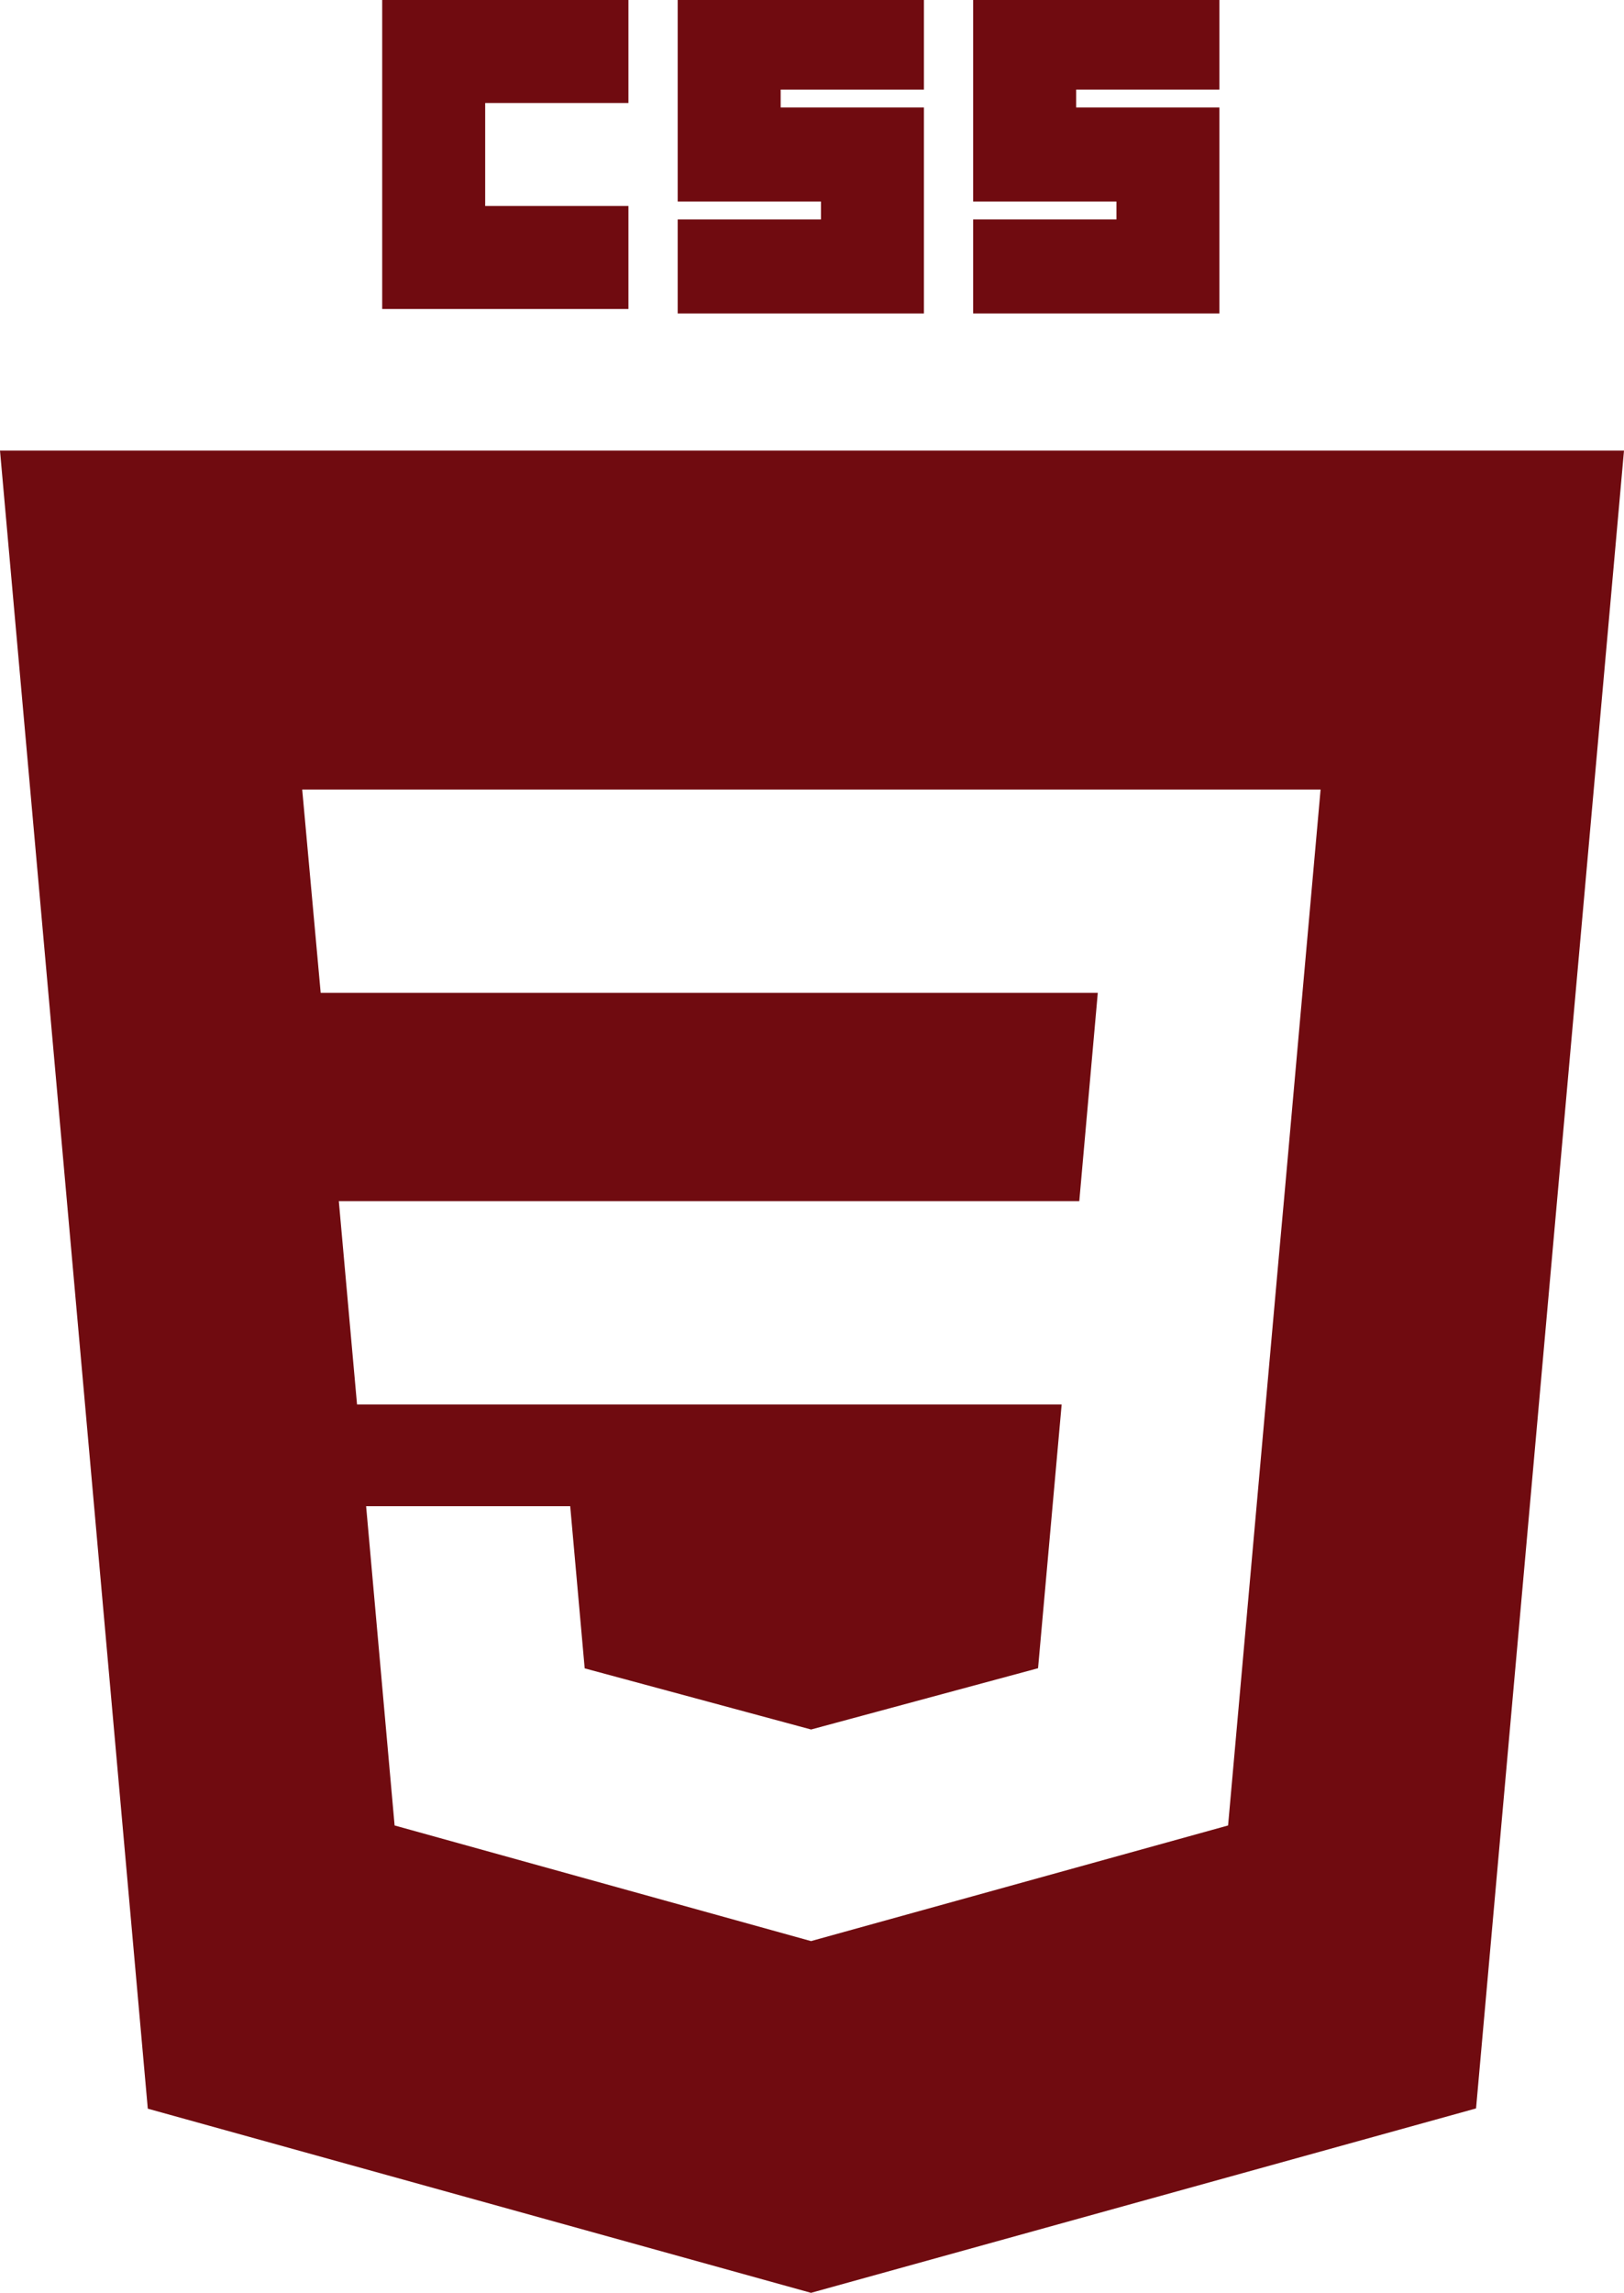 <?xml version="1.0" encoding="utf-8"?>
<!-- Generator: Adobe Illustrator 16.0.0, SVG Export Plug-In . SVG Version: 6.00 Build 0)  -->
<!DOCTYPE svg PUBLIC "-//W3C//DTD SVG 1.1//EN" "http://www.w3.org/Graphics/SVG/1.1/DTD/svg11.dtd">
<svg version="1.1"
	 id="svg3476" sodipodi:docname="CSS3.svg" inkscape:version="0.91 r13725" xmlns:inkscape="http://www.inkscape.org/namespaces/inkscape" xmlns:sodipodi="http://sodipodi.sourceforge.net/DTD/sodipodi-0.dtd" xmlns:svg="http://www.w3.org/2000/svg" xmlns:dc="http://purl.org/dc/elements/1.1/" xmlns:rdf="http://www.w3.org/1999/02/22-rdf-syntax-ns#" xmlns:cc="http://creativecommons.org/ns#"
	 xmlns="http://www.w3.org/2000/svg" xmlns:xlink="http://www.w3.org/1999/xlink" x="0px" y="0px" width="290.188px"
	 height="409.6px" viewBox="0 0 290.188 409.6" enable-background="new 0 0 290.188 409.6" xml:space="preserve">
<sodipodi:namedview  id="base" inkscape:window-x="0" inkscape:pageshadow="2" inkscape:window-y="27" inkscape:pageopacity="0.0" inkscape:window-width="1366" inkscape:current-layer="layer1" inkscape:window-height="704" bordercolor="#666666" inkscape:zoom="0.35" inkscape:cy="256" pagecolor="#700b10" borderopacity="1.0" inkscape:cx="181.367" showgrid="false" fit-margin-left="0" fit-margin-top="0" fit-margin-bottom="0" fit-margin-right="0" inkscape:document-units="px" inkscape:window-maximized="1">
	</sodipodi:namedview>
<g id="layer1" transform="translate(-193.633,-276.362)" inkscape:label="Calque 1" inkscape:groupmode="layer">
	<g id="g3013" transform="translate(119,276.362)">
		<path fill="#700b10" d="M74.633,80.496l26.409,296.205L219.549,409.6l118.835-32.944L364.82,80.496H74.633z M304.046,214.573
			l-0.887,9.756l-8.536,95.641l-0.547,6.138l-74.35,20.606v0.005l-0.167,0.047l-74.416-20.658l-5.09-57.041h16.809h19.659
			l2.587,28.974l40.459,10.925l0.034-0.009v-0.003l40.518-10.937l4.217-47.115h-44.609h-0.125h-81.171l-3.256-36.328h84.427h0.125
			h47.76l3.305-37.2h-51.064h-0.125h-87.667l-3.303-36.329h90.97h0.125h90.878L304.046,214.573z"/>
		<path id="path2999" inkscape:connector-curvature="0" fill="#700b10" d="M142.927,0h44v18.4h-25.6v18.4h25.6v18.4h-44V0z"/>
		<path id="path3001" inkscape:connector-curvature="0" fill="#700b10" d="M195.727,0h44v16h-25.6v3.2h25.6V56h-44V39.2h25.601V36
			h-25.601V0z"/>
		<path id="path3003" inkscape:connector-curvature="0" fill="#700b10" d="M248.526,0h44v16h-25.6v3.2h25.6V56h-44V39.2h25.601V36
			h-25.601V0z"/>
	</g>
</g>
</svg>
